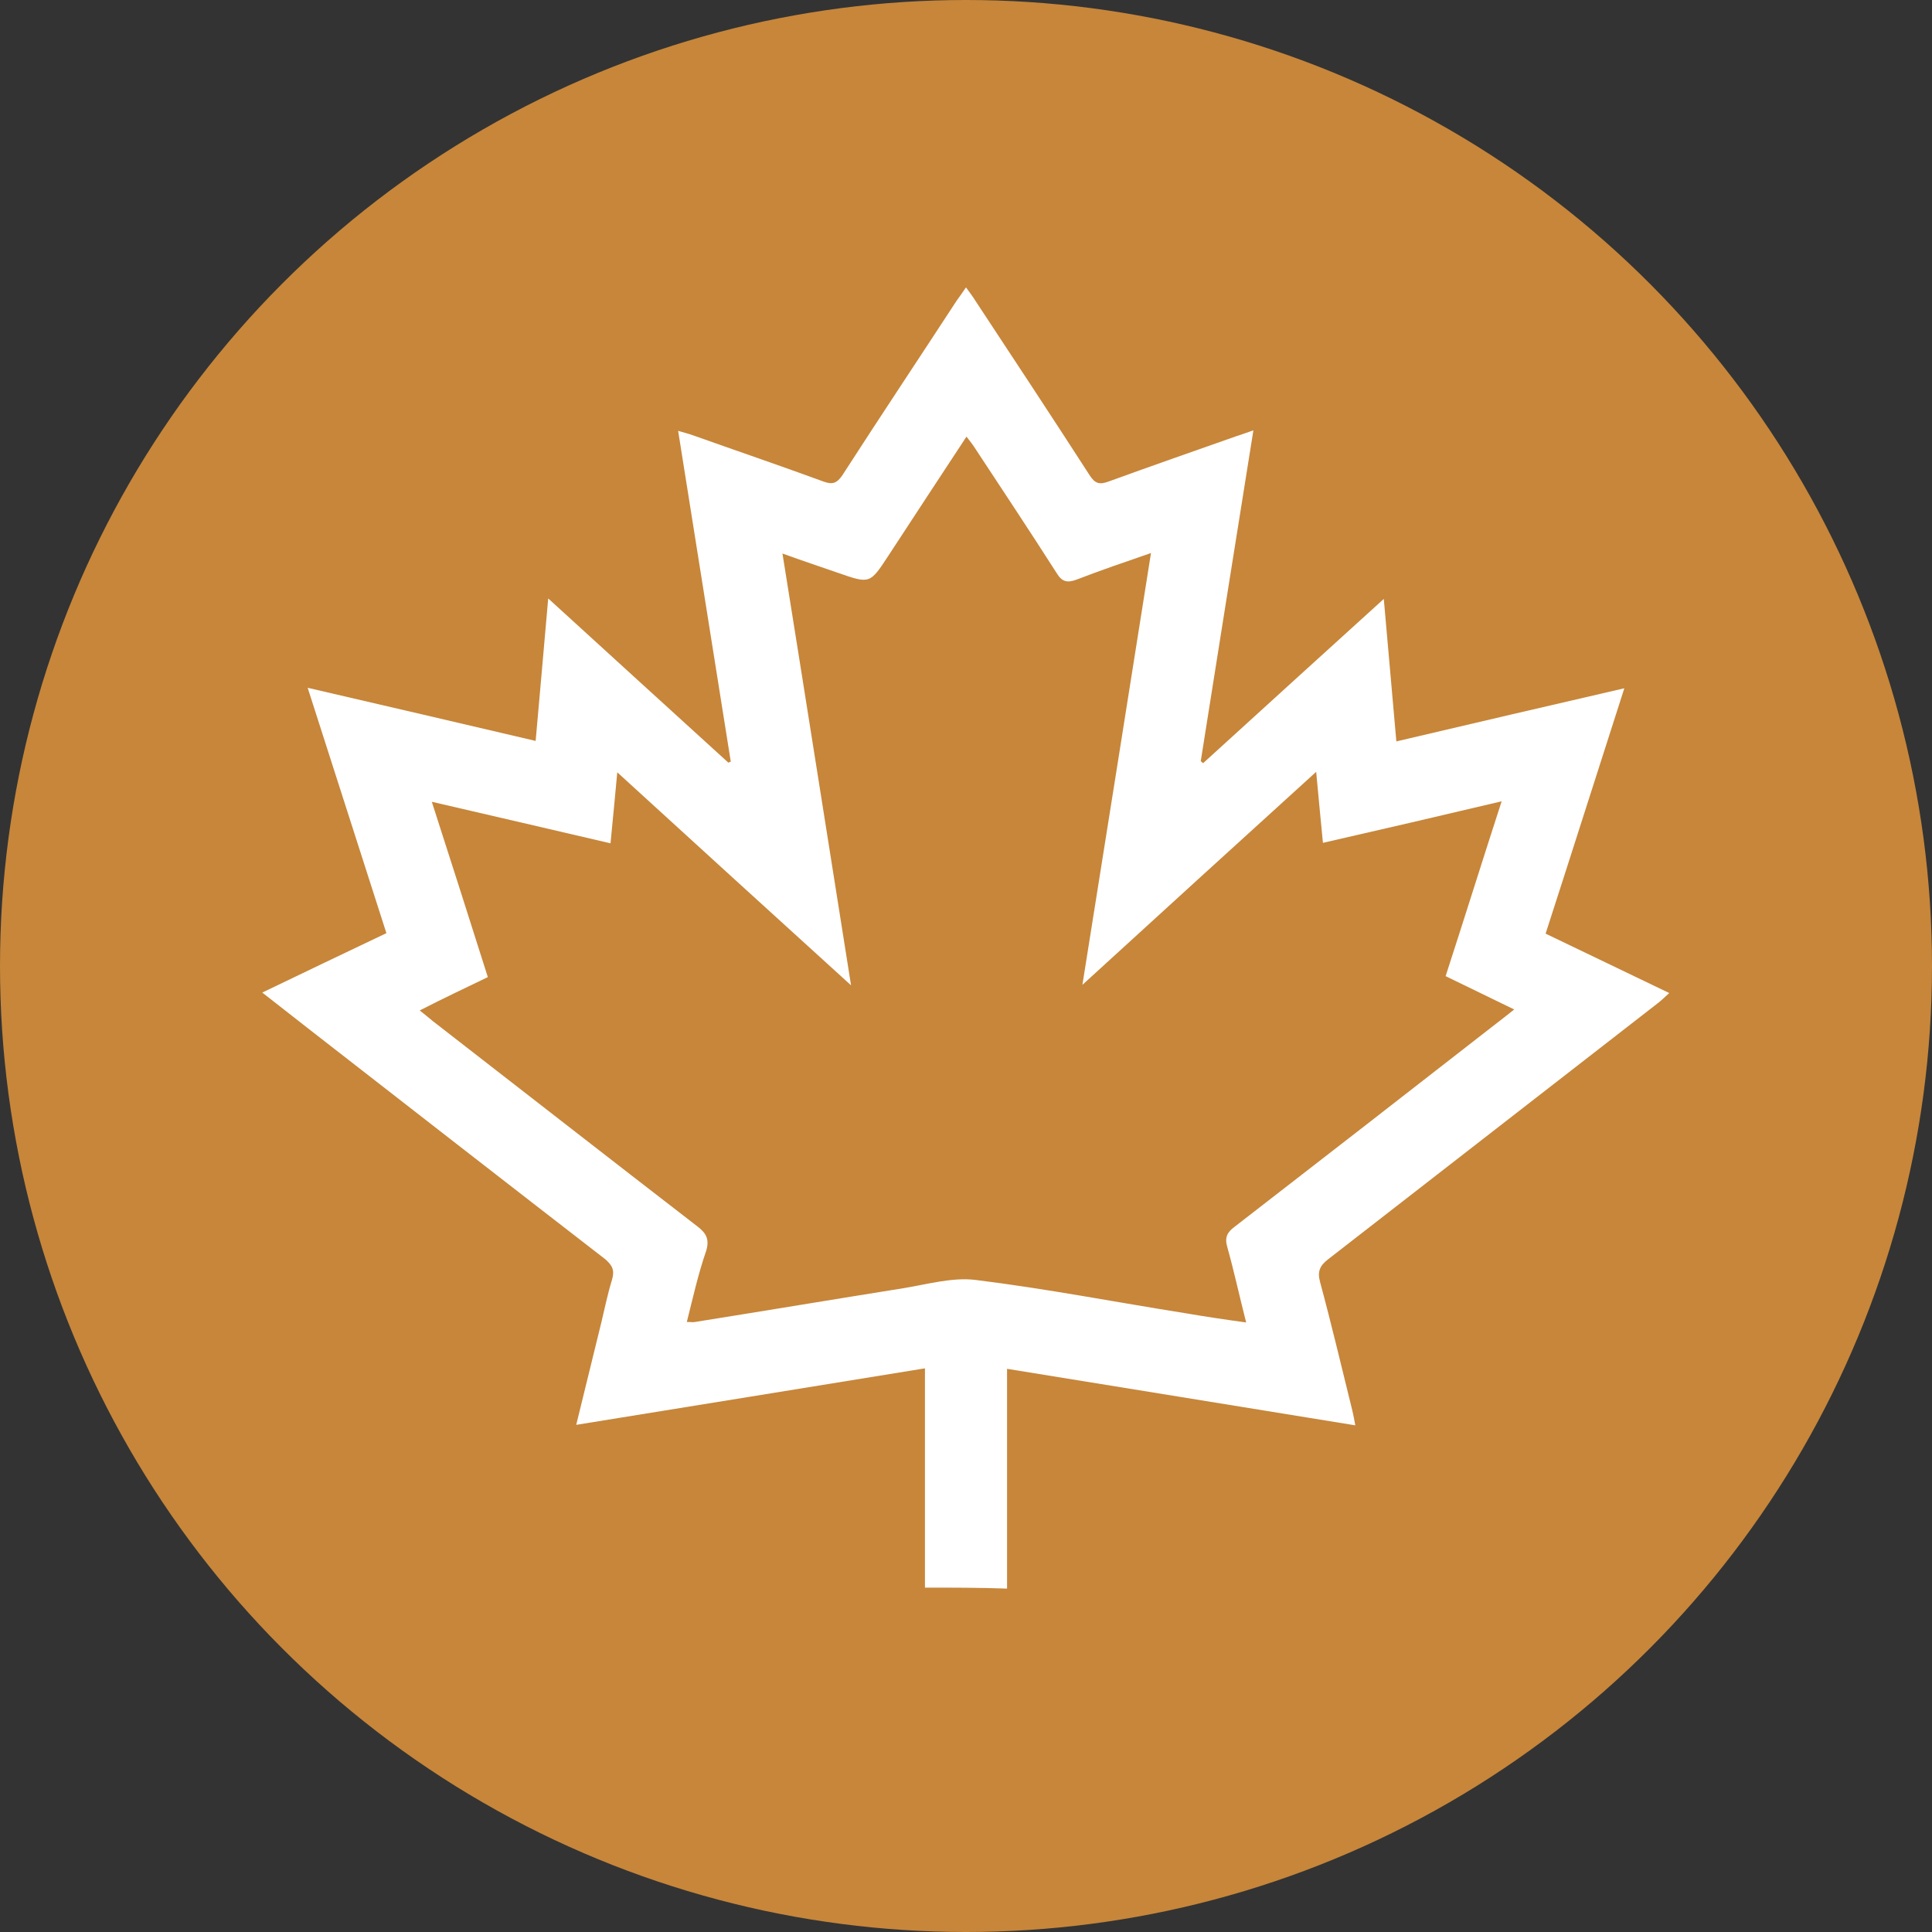 <?xml version="1.0" encoding="utf-8"?>
<!-- Generator: Adobe Illustrator 25.2.2, SVG Export Plug-In . SVG Version: 6.00 Build 0)  -->
<svg version="1.1" id="Layer_1" xmlns="http://www.w3.org/2000/svg" xmlns:xlink="http://www.w3.org/1999/xlink" x="0px" y="0px"
	 viewBox="0 0 400 400" style="enable-background:new 0 0 400 400;" xml:space="preserve">
<rect x="0" y="0" width="400" height="400" fill="#333333" stroke="none"/>
<style type="text/css">
	.st0{fill:#C7863A;}
	.st1{fill:#FFFFFF;}
</style>
<circle class="st0" cx="200" cy="200" r="200"/>
<path class="st1" d="M191.5,328.7c0-22.4,0-22.8,0-45.4c-24.1,3.9-48,7.8-72.2,11.7c1.8-7.3,3.5-14.3,5.2-21.2
	c0.7-2.9,1.3-5.9,2.2-8.8c0.6-2,0.1-3-1.4-4.3c-20.3-15.7-40.6-31.5-60.9-47.3c-3.2-2.5-6.4-5-10.1-7.9c8.7-4.2,17.1-8.2,25.7-12.3
	c-5.4-16.9-10.8-33.6-16.3-50.8c16,3.7,31.4,7.3,47.2,11c0.9-9.9,1.7-19.4,2.6-29.5c12.7,11.6,25,22.8,37.3,34
	c0.2-0.1,0.4-0.2,0.5-0.2c-3.6-22.7-7.2-45.3-10.9-68.5c1.3,0.4,2.2,0.6,3,0.9c9,3.2,18.1,6.3,27.1,9.6c1.9,0.7,2.8,0.3,3.9-1.3
	c7.8-12.1,15.8-24.1,23.7-36.2c0.6-0.8,1.2-1.7,1.9-2.7c0.8,1.1,1.4,1.9,1.9,2.7c7.9,12,15.9,24.1,23.7,36.2c1.1,1.7,2,2,3.9,1.3
	c8.8-3.2,17.7-6.3,26.5-9.4c1-0.3,2-0.7,3.5-1.2c-3.7,23.1-7.3,45.8-10.9,68.5c0.2,0.1,0.3,0.3,0.5,0.4c12.3-11.2,24.6-22.4,37.4-34
	c0.9,10,1.7,19.5,2.6,29.5c15.7-3.7,31.2-7.3,47.2-11c-5.5,17.1-10.8,33.8-16.3,50.8c8.5,4.1,16.9,8.1,25.6,12.3
	c-1,0.9-1.7,1.6-2.5,2.2c-22.7,17.6-45.4,35.3-68.1,52.9c-1.7,1.3-2.3,2.5-1.7,4.7c2.4,8.9,4.5,17.8,6.7,26.7c0.2,0.9,0.4,1.8,0.6,3
	c-24.1-3.9-47.9-7.8-72.1-11.7c0,22.7,0,23.1,0,45.5C202.9,328.7,197.2,328.7,191.5,328.7z M142.2,273.7c0.9,0,1.3,0.1,1.7,0
	c14.4-2.3,28.8-4.7,43.2-7c4.9-0.8,10.1-2.3,14.9-1.7c14.6,1.8,29,4.6,43.5,6.9c4.1,0.7,8.1,1.3,12.5,1.9
	c-1.4-5.5-2.5-10.6-3.9-15.6c-0.6-2,0-3.1,1.5-4.2c18.1-14,36.1-28,54.2-42.1c1.2-0.9,2.3-1.8,3.7-2.9c-4.9-2.4-9.5-4.6-14.2-6.9
	c3.9-12,7.6-23.9,11.6-36.2c-12.7,3-24.7,5.8-37,8.6c-0.5-4.9-0.9-9.5-1.4-14.7c-16.3,14.8-32.1,29.2-48.4,44.1
	c4.8-30.2,9.5-59.6,14.2-89.4c-5.5,1.9-10.5,3.6-15.4,5.5c-1.9,0.7-3,0.5-4.1-1.3c-5.5-8.6-11.2-17.2-16.8-25.7
	c-0.5-0.8-1.1-1.6-1.9-2.6c-5.6,8.5-10.9,16.6-16.2,24.7c-3.8,5.8-3.8,5.8-10.4,3.5c-3.7-1.3-7.4-2.5-11.5-4
	c4.8,29.9,9.4,59.2,14.2,89.4c-16.4-14.9-32.2-29.3-48.4-44.1c-0.5,5.2-0.9,9.8-1.4,14.7c-12.4-2.9-24.5-5.7-37-8.6
	c4,12.4,7.8,24.3,11.6,36.3c-4.8,2.3-9.4,4.5-14.1,6.9c1.1,0.9,1.9,1.5,2.7,2.2c18.3,14.2,36.5,28.4,54.9,42.6
	c1.8,1.4,2.4,2.7,1.7,5C144.6,263.6,143.5,268.5,142.2,273.7z"/>
</svg>
